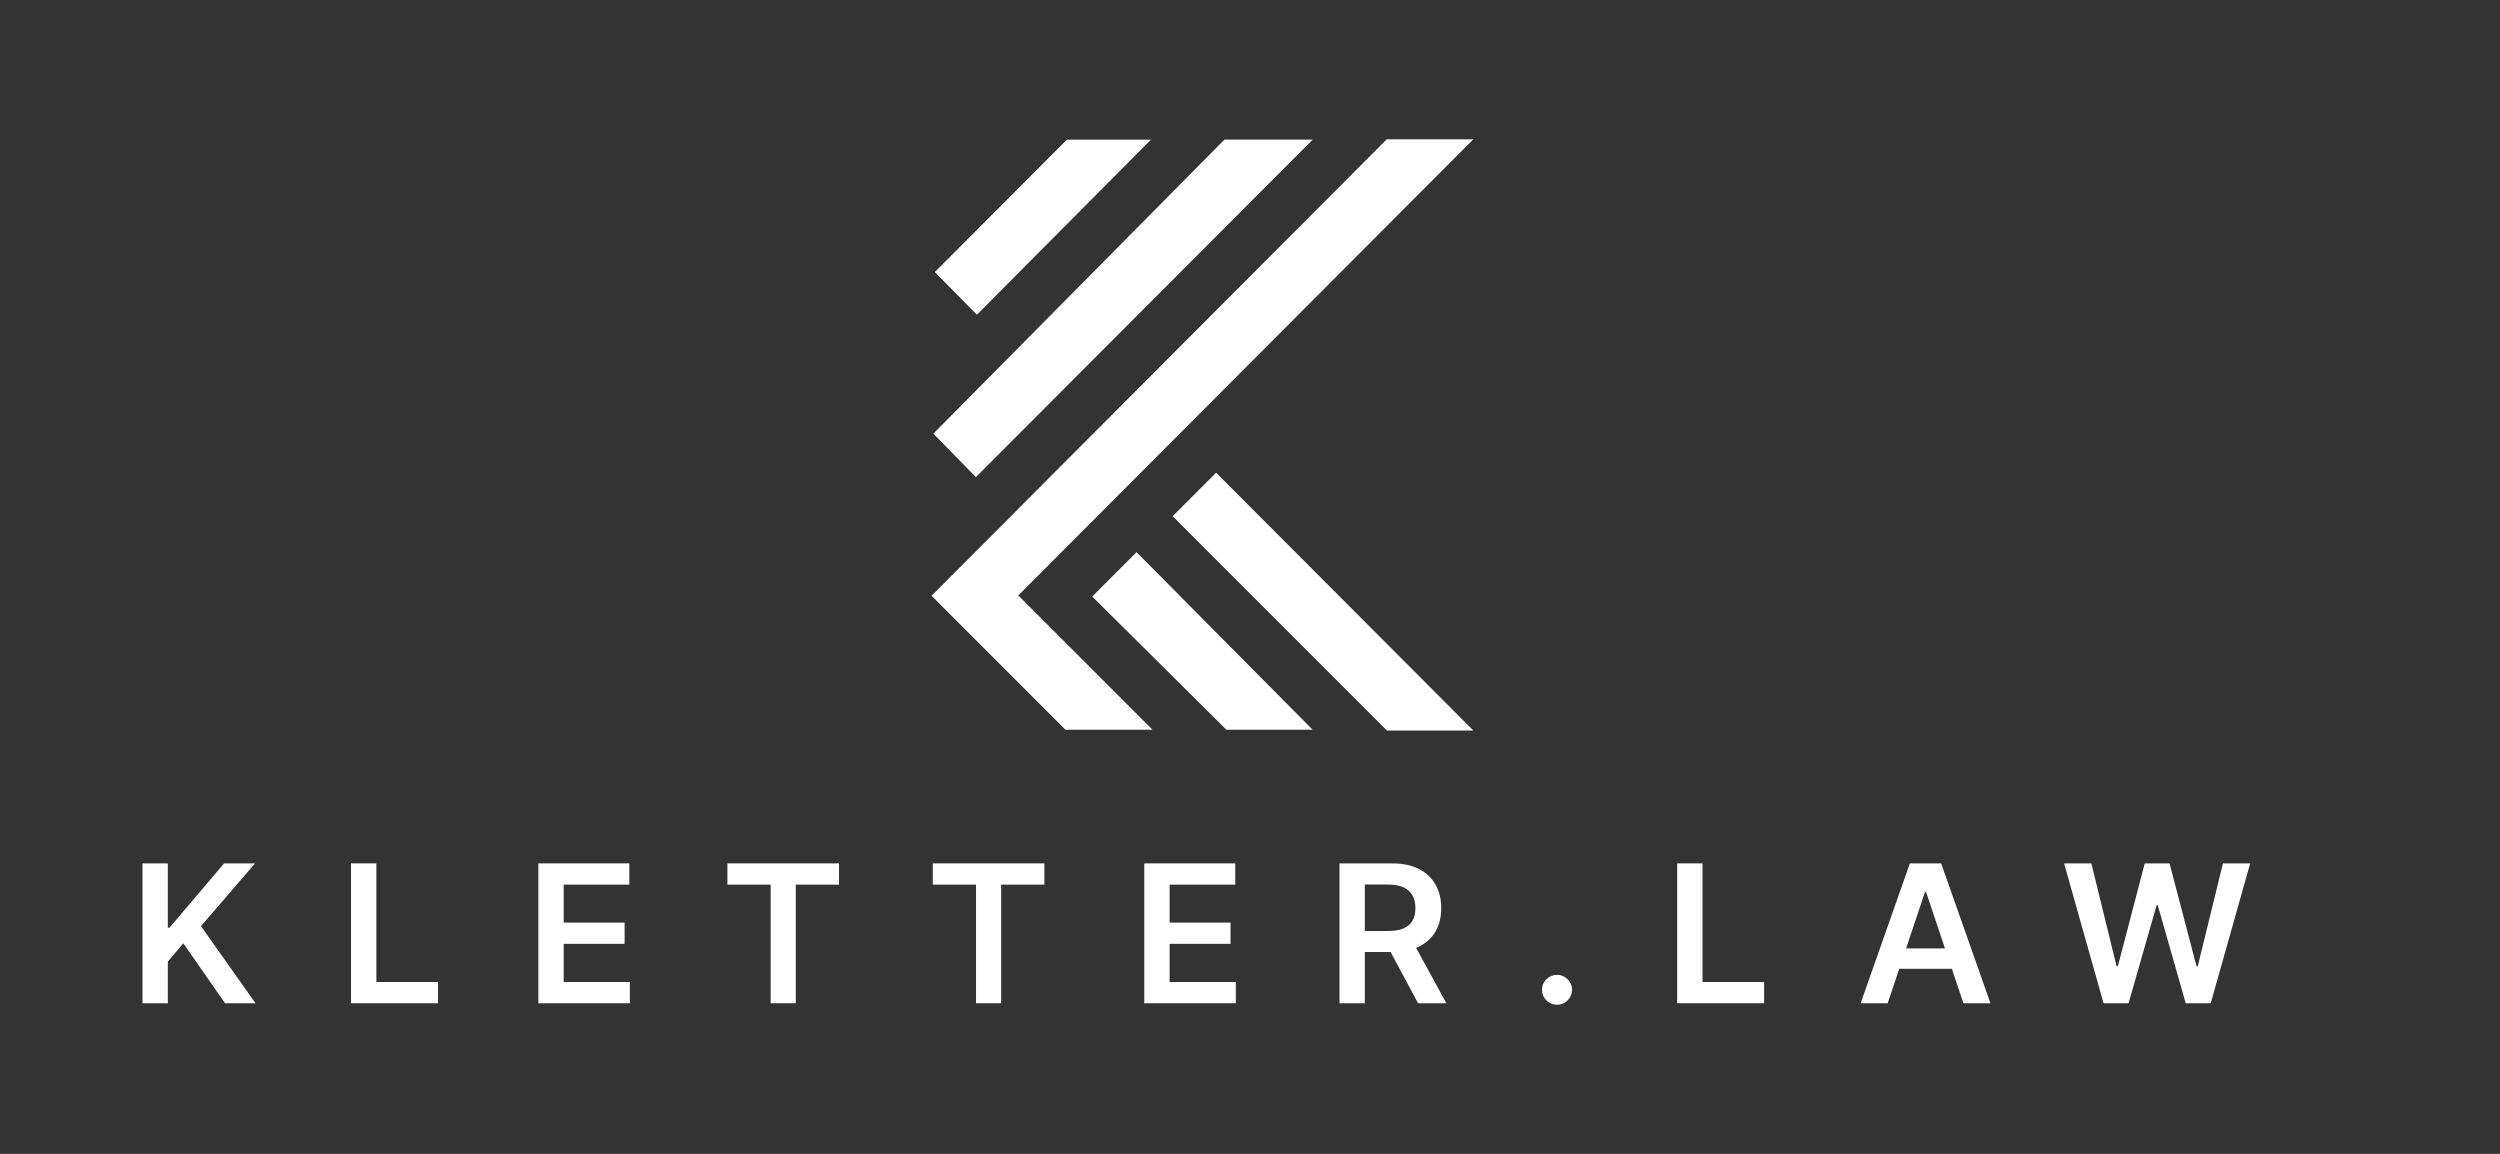 <svg width="169" height="78" viewBox="0 0 169 78" fill="none" xmlns="http://www.w3.org/2000/svg">
<rect x="0" y="0" width="169" height="78" fill="#333333" stroke="none"/>
<path d="M82.903 49.328H88.731L76.832 37.328L73.834 40.326L82.903 49.328Z" fill="white"/>
<path d="M65.97 32.253L63.096 29.315L82.773 9.438H88.739L65.97 32.253Z" fill="white"/>
<path d="M93.758 49.382H99.597L82.21 31.956L79.272 34.895L93.758 49.382Z" fill="white"/>
<path d="M77.803 9.442H72.121L63.195 18.39L66.037 21.276L77.803 9.442Z" fill="white"/>
<path d="M93.74 9.421H99.593L68.836 40.253L77.907 49.328H72.022L62.973 40.273L93.74 9.421Z" fill="white"/>
<path d="M142.201 67.82L139.533 58.365H141.375L143.079 65.313H143.166L144.985 58.365H146.661L148.485 65.318H148.568L150.271 58.365H152.113L149.445 67.82H147.755L145.862 61.186H145.789L143.891 67.82H142.201Z" fill="white"/>
<path d="M127.607 67.82H125.779L129.108 58.365H131.222L134.555 67.82H132.727L130.202 60.304H130.128L127.607 67.82ZM127.667 64.113H132.653V65.489H127.667V64.113Z" fill="white"/>
<path d="M113.377 67.82V58.365H115.09V66.384H119.254V67.82H113.377Z" fill="white"/>
<path d="M105.26 67.921C104.98 67.921 104.74 67.823 104.54 67.626C104.34 67.429 104.241 67.189 104.244 66.906C104.241 66.629 104.34 66.392 104.54 66.195C104.74 65.998 104.98 65.899 105.26 65.899C105.531 65.899 105.766 65.998 105.966 66.195C106.169 66.392 106.272 66.629 106.275 66.906C106.272 67.094 106.223 67.264 106.128 67.418C106.035 67.572 105.912 67.695 105.758 67.788C105.608 67.877 105.441 67.921 105.26 67.921Z" fill="white"/>
<path d="M90.549 67.82V58.365H94.094C94.821 58.365 95.43 58.491 95.922 58.744C96.418 58.996 96.792 59.35 97.044 59.806C97.3 60.258 97.427 60.786 97.427 61.389C97.427 61.995 97.298 62.522 97.04 62.968C96.784 63.411 96.407 63.754 95.909 63.997C95.41 64.237 94.797 64.357 94.071 64.357H91.546V62.935H93.84C94.265 62.935 94.613 62.877 94.884 62.76C95.154 62.64 95.355 62.466 95.484 62.239C95.616 62.008 95.682 61.724 95.682 61.389C95.682 61.054 95.616 60.767 95.484 60.53C95.352 60.29 95.15 60.109 94.879 59.986C94.608 59.859 94.259 59.796 93.831 59.796H92.261V67.82H90.549ZM95.433 63.536L97.774 67.82H95.862L93.563 63.536H95.433Z" fill="white"/>
<path d="M77.353 67.82V58.365H83.503V59.801H79.066V62.368H83.184V63.803H79.066V66.384H83.54V67.82H77.353Z" fill="white"/>
<path d="M63.057 59.801V58.365H70.6V59.801H67.678V67.82H65.979V59.801H63.057Z" fill="white"/>
<path d="M49.174 59.801V58.365H56.717V59.801H53.795V67.82H52.096V59.801H49.174Z" fill="white"/>
<path d="M36.393 67.82V58.365H42.542V59.801H38.105V62.368H42.223V63.803H38.105V66.384H42.579V67.82H36.393Z" fill="white"/>
<path d="M23.73 67.82V58.365H25.443V66.384H29.607V67.82H23.73Z" fill="white"/>
<path d="M9.633 67.82V58.365H11.345V62.709H11.461L15.149 58.365H17.241L13.585 62.608L17.273 67.82H15.214L12.393 63.767L11.345 65.004V67.82H9.633Z" fill="white"/>
</svg>
